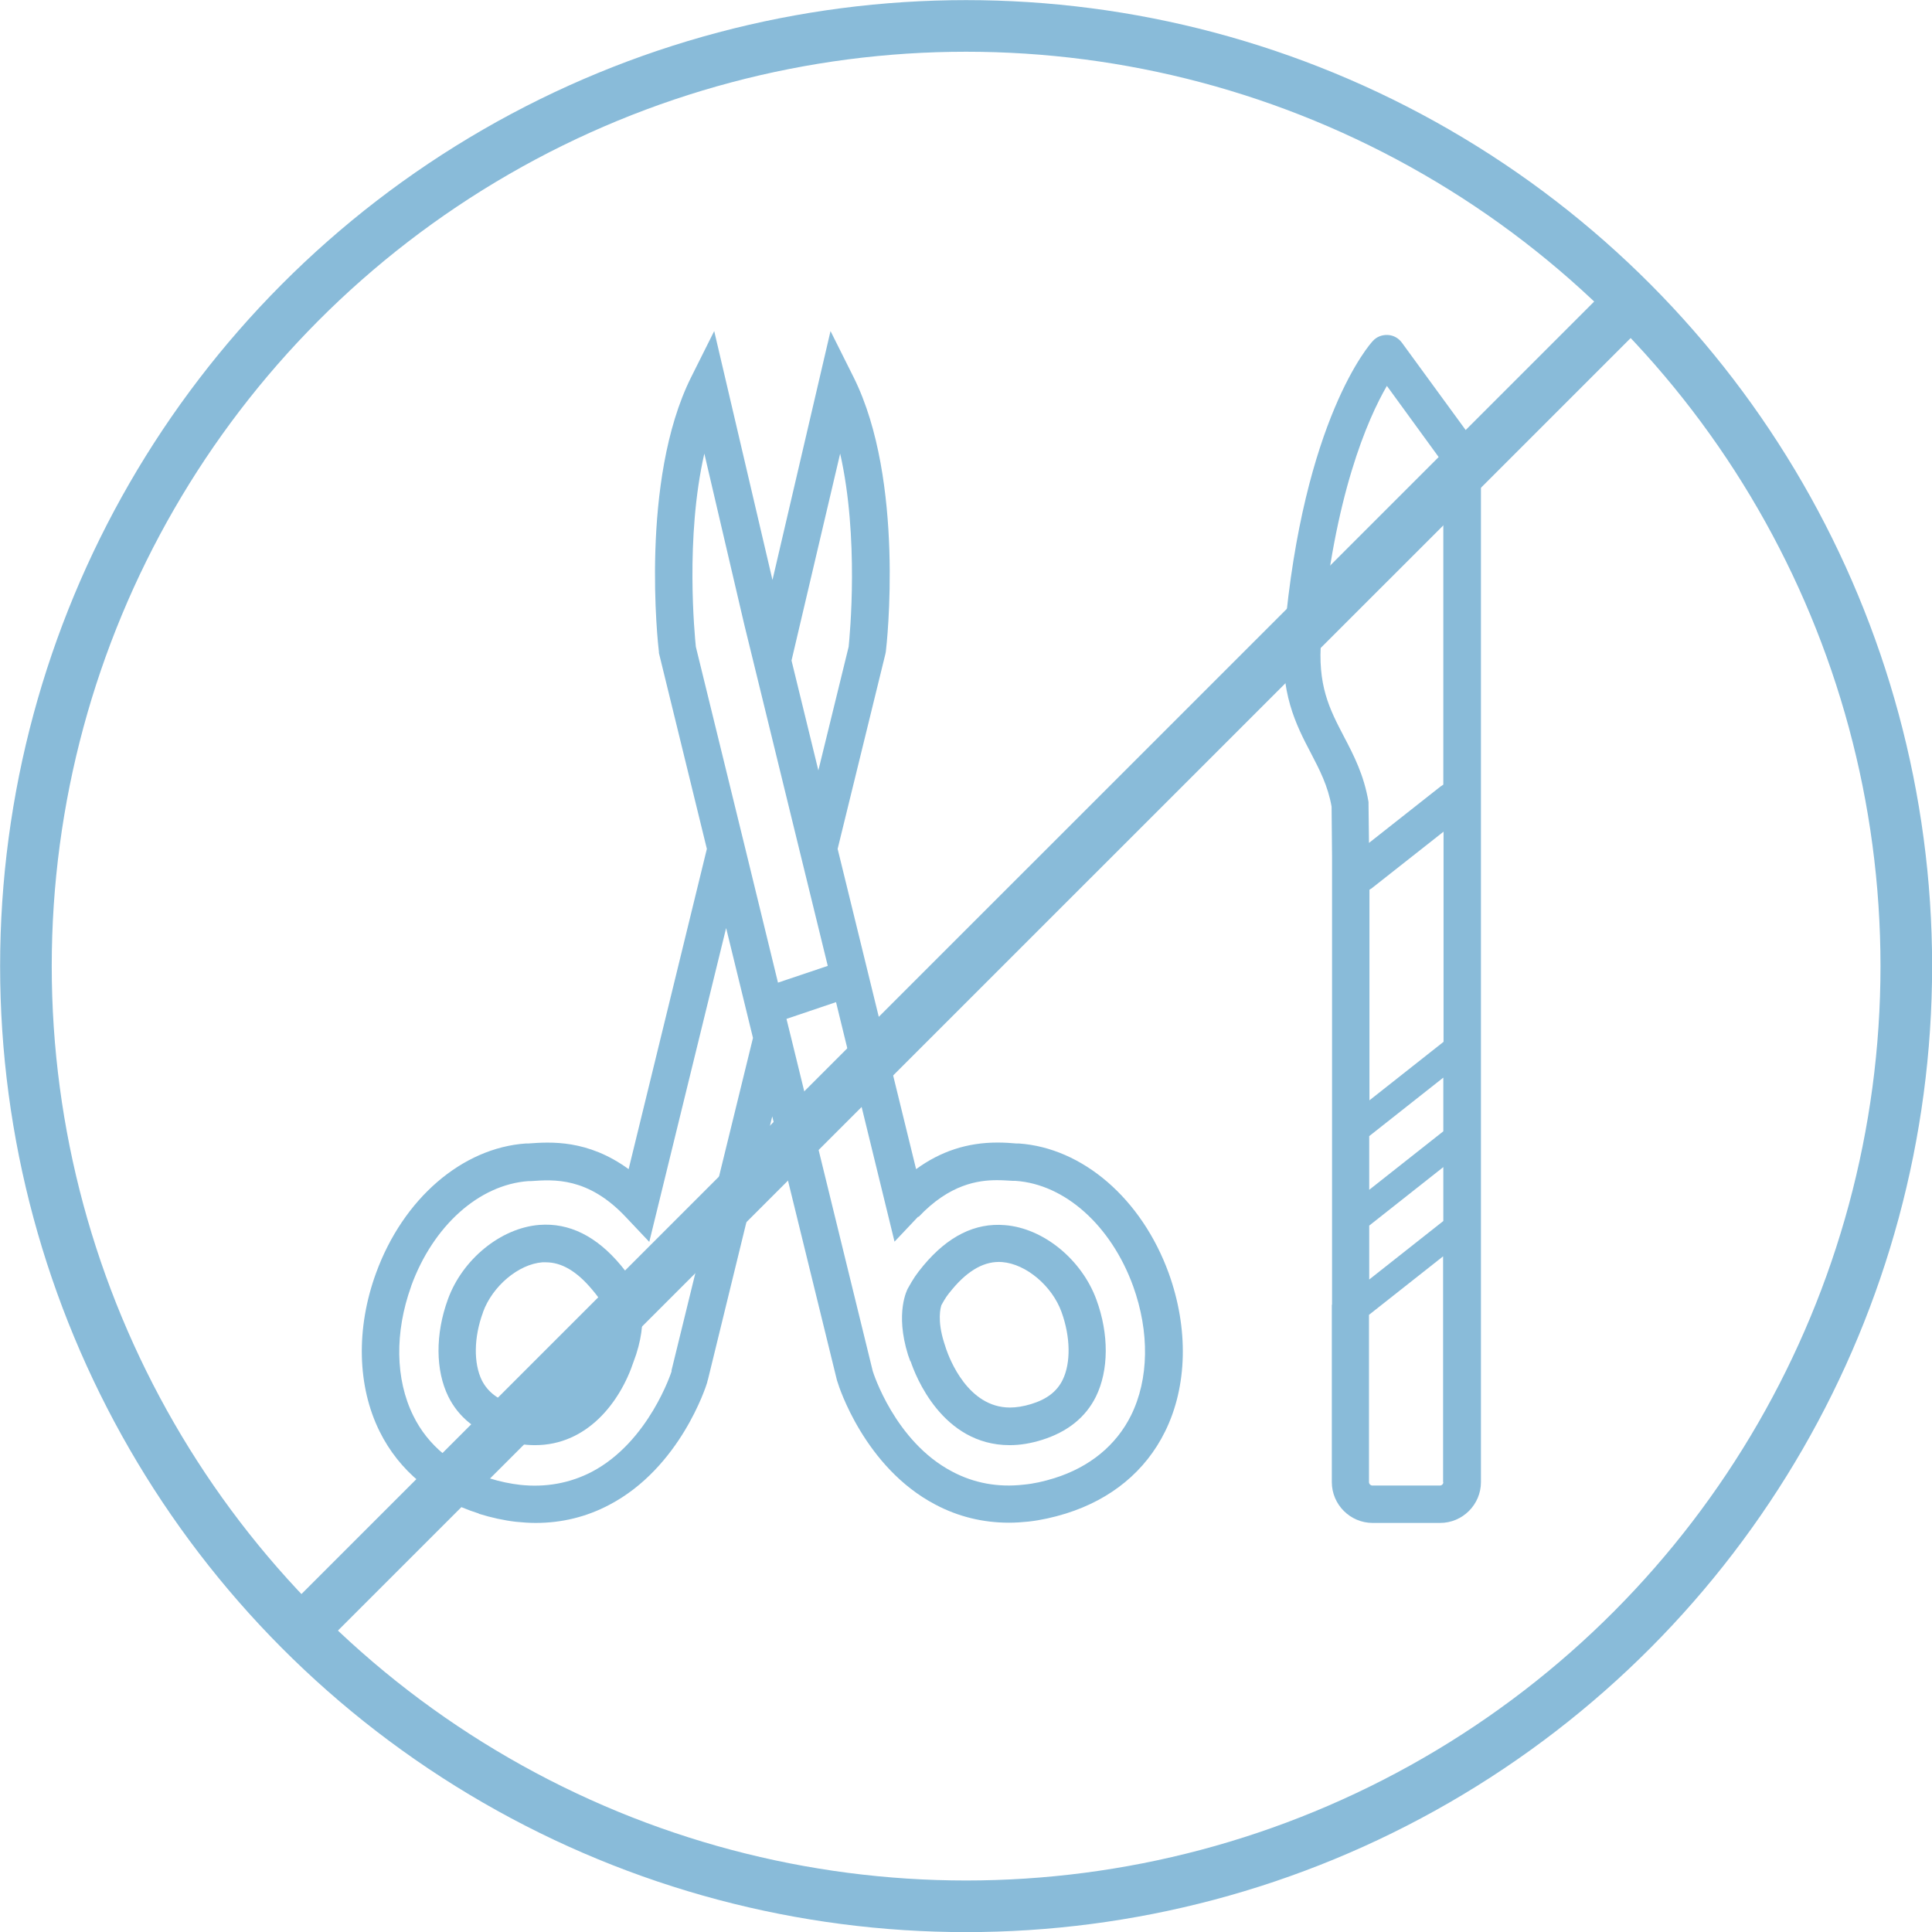 <?xml version="1.0" encoding="UTF-8"?>
<svg id="_レイヤー_2" data-name="レイヤー 2" xmlns="http://www.w3.org/2000/svg" viewBox="0 0 84.21 84.21">
  <defs>
    <style>
      .cls-1 {
        fill: #89bbd9;
      }

      .cls-2 {
        fill: none;
        stroke: #89bbd9;
        stroke-miterlimit: 10;
        stroke-width: 2.25px;
      }
    </style>
  </defs>
  <g id="design">
    <g>
      <g>
        <path class="cls-1" d="M58.05,56.87v7.73c0,.98.8,1.78,1.78,1.78h2.94c.98,0,1.78-.8,1.78-1.78V19.93c0-.17-.05-.34-.15-.48l-3.3-4.52c-.15-.2-.37-.32-.62-.33-.24-.01-.48.08-.64.26-.13.13-3.03,3.4-3.86,12.8-.22,2.53.51,3.93,1.16,5.17.38.73.74,1.42.9,2.33l.02,2.19v19.52ZM59.76,38.74l3.16-2.49v9.16l-3.23,2.55v-9.18s.05-.03.08-.05ZM62.91,49.31l-3.23,2.55v-2.34l3.23-2.55v2.34ZM59.68,53.42l3.23-2.55v2.35l-3.23,2.55v-2.34ZM62.91,64.6c0,.08-.06.15-.15.15h-2.94c-.08,0-.15-.07-.15-.15v-7.29l3.23-2.55v9.84ZM57.59,27.8c.55-6.2,2.03-9.55,2.86-10.98l2.46,3.38v14s-.08.05-.12.08l-3.12,2.46-.02-1.65s0-.08,0-.13c-.2-1.19-.65-2.05-1.08-2.87-.62-1.19-1.16-2.22-.98-4.28Z"/>
        <path class="cls-1" d="M39.69,59.33c.2.61,1.37,3.66,4.32,3.66.46,0,.93-.08,1.41-.23,1.11-.35,1.9-.98,2.35-1.89.56-1.14.57-2.72.02-4.22-.64-1.75-2.31-3.12-3.99-3.25-1.31-.11-2.49.49-3.55,1.76-.33.4-.42.54-.68,1-.02.04-.57,1.05.01,2.9l.1.28ZM41.02,56.91c.2-.36.24-.42.49-.72.7-.84,1.43-1.24,2.17-1.18,1.04.08,2.18,1.04,2.59,2.18.39,1.08.41,2.21.05,2.95-.25.51-.69.85-1.38,1.06-.33.1-.64.15-.92.15-1.83,0-2.63-2.12-2.78-2.55l-.09-.28c-.31-.98-.15-1.53-.12-1.62Z"/>
        <path class="cls-1" d="M20.87,65.98c.55.17,1.09.29,1.62.35.29.03.57.05.86.05,1.13,0,2.21-.26,3.21-.79,3.09-1.62,4.22-5.18,4.26-5.32.01-.05.02-.09.04-.15l2.8-11.46,2.81,11.46s.02.09.04.13c.04.15,1.17,3.71,4.26,5.33,1,.53,2.08.79,3.21.79.28,0,.57-.02.86-.05.53-.06,1.07-.18,1.62-.35,1.98-.62,3.47-1.85,4.32-3.57.98-1.98,1.03-4.5.16-6.91-1.18-3.24-3.75-5.46-6.54-5.65h-.11c-.22-.02-.5-.04-.81-.04-1.32,0-2.48.38-3.55,1.16l-3.42-13.96,2.08-8.49.02-.1c.04-.3.84-7.46-1.4-11.96l-1.01-2.02-2.53,10.85-2.54-10.85-1.01,2.02c-2.24,4.5-1.44,11.66-1.4,11.96v.05s2.09,8.54,2.09,8.54l-3.41,13.96c-1.78-1.3-3.41-1.19-4.36-1.12h-.11c-2.79.19-5.36,2.41-6.54,5.65-.88,2.41-.82,4.94.16,6.91.85,1.71,2.35,2.95,4.32,3.57ZM40.04,53.04c1.35-1.43,2.6-1.6,3.42-1.6.26,0,.49.02.7.03h.11c2.15.15,4.16,1.95,5.12,4.59.72,2,.69,4.05-.09,5.63-.65,1.31-1.81,2.26-3.35,2.74-.45.14-.89.24-1.32.28-1.12.13-2.17-.06-3.13-.57-2.5-1.31-3.45-4.34-3.46-4.38l-3.55-14.5-.21-.85,2.16-.73,2.55,10.44,1.03-1.09ZM36.62,19.77c.83,3.67.42,7.92.37,8.42l-1.32,5.39-1.17-4.79,2.12-9.02ZM30.33,28.19c-.05-.5-.47-4.75.37-8.42l1.74,7.45.37,1.51,1.98,8.1,1.29,5.27-2.17.73-1.39-5.7-2.19-8.94ZM17.92,56.06c.96-2.64,2.97-4.43,5.12-4.58h.11c.99-.07,2.48-.18,4.12,1.56l1.03,1.09,3.35-13.68,1.17,4.79-3.55,14.49v.05s-.98,3.06-3.47,4.37c-.96.5-2.02.69-3.13.57-.43-.05-.87-.14-1.32-.28-1.54-.48-2.7-1.43-3.34-2.74-.78-1.58-.81-3.63-.09-5.63Z"/>
        <path class="cls-1" d="M21.89,62.76c.51.16.98.23,1.43.23,2.25,0,3.7-1.84,4.3-3.65l.11-.31c.59-1.83.03-2.84.01-2.88-.26-.46-.35-.6-.68-1-1.06-1.27-2.25-1.86-3.55-1.76-1.68.13-3.36,1.5-3.99,3.25-.55,1.51-.54,3.09.02,4.23.45.91,1.24,1.54,2.35,1.89ZM21.05,57.2c.41-1.14,1.55-2.1,2.59-2.18.05,0,.1,0,.15,0,.69,0,1.35.39,2.02,1.19.25.3.29.35.49.72.03.09.19.63-.12,1.61l-.1.29c-.25.76-1.26,3.16-3.7,2.39-.68-.21-1.12-.55-1.38-1.06-.36-.74-.35-1.87.05-2.95Z"/>
      </g>
      <g>
        <circle class="cls-2" cx="42.11" cy="42.11" r="40.98"/>
        <line class="cls-2" x1="71.09" y1="13.13" x2="13.44" y2="70.77"/>
      </g>
    </g>
  </g>
</svg>